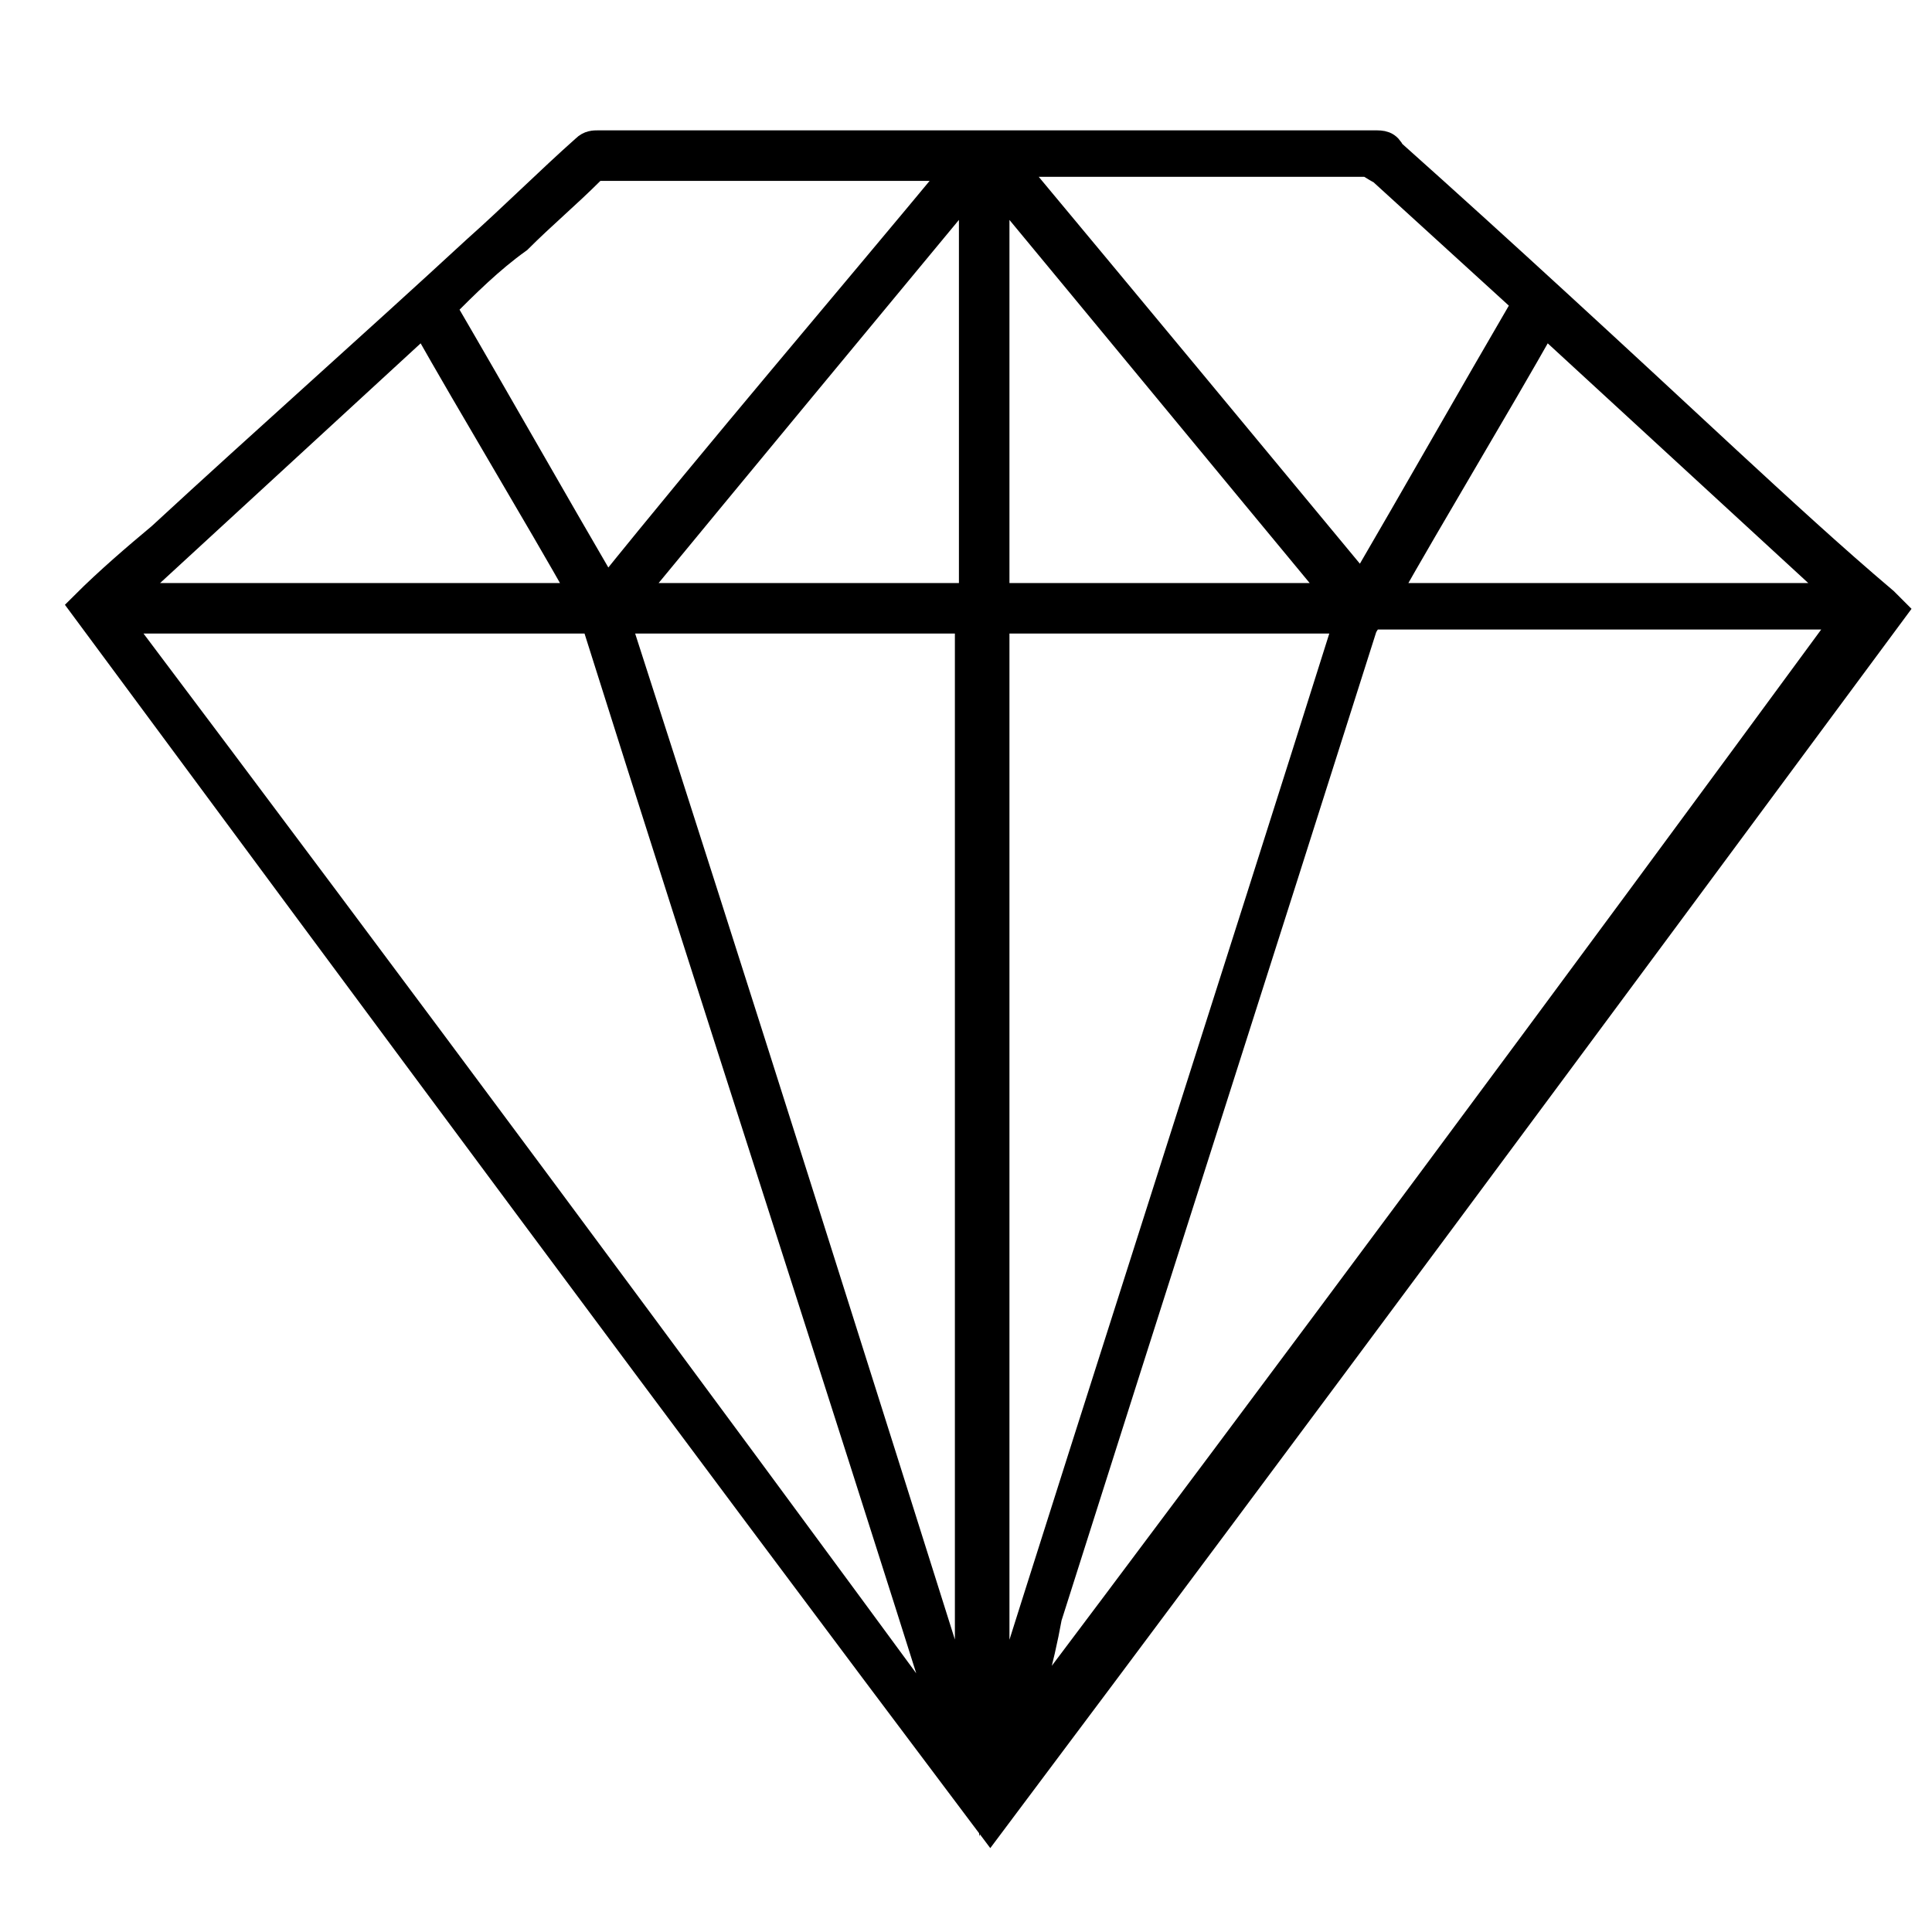 <svg xmlns="http://www.w3.org/2000/svg" xmlns:xlink="http://www.w3.org/1999/xlink" id="Capa_1" x="0px" y="0px" viewBox="0 0 47.8 47.8" style="enable-background:new 0 0 47.8 47.8;" xml:space="preserve"><style type="text/css">	.st0{stroke:#000000;stroke-width:0.75;stroke-miterlimit:10;}</style><g>	<path class="st0" d="M2.1,15c0.6-0.6,1.3-1.2,1.9-1.7c2.6-2.4,5.2-4.7,7.8-7.1c0.9-0.8,1.8-1.7,2.7-2.5c0.1-0.1,0.2-0.1,0.3-0.1  c1.9,0,3.8,0,5.8,0c4.5,0,9,0,13.4,0c0.2,0,0.3,0,0.4,0.2c2.8,2.5,5.5,5,8.3,7.6c1.3,1.2,2.6,2.4,3.9,3.5c0.1,0.1,0.1,0.1,0.2,0.2  c-7.4,10-14.8,20-22.3,30C16.9,35,9.5,25,2.1,15z M25,43.2C25,43.2,25.1,43.3,25,43.2c7-9.3,13.9-18.6,20.8-28c-0.1,0-0.2,0-0.3,0  c-3.8,0-7.6,0-11.4,0c-0.2,0-0.3,0.1-0.4,0.3c-2.6,8.2-5.2,16.3-7.8,24.5C25.7,41.1,25.4,42.2,25,43.2z M23.6,43.3  C23.6,43.3,23.7,43.3,23.6,43.3c0-0.1,0-0.2,0-0.2c-2.9-9.2-5.9-18.4-8.8-27.6c-0.1-0.2-0.1-0.2-0.3-0.2c-3.8,0-7.6,0-11.4,0  c-0.1,0-0.1,0-0.3,0C9.8,24.6,16.7,33.9,23.6,43.3z M15.2,15.3c3,9.3,5.9,18.5,8.8,27.7c0,0,0,0,0,0c0-9.2,0-18.5,0-27.7  C21.2,15.3,18.2,15.3,15.2,15.3z M24.6,15.3c0,9.3,0,18.5,0,27.7c0,0,0,0,0,0c2.9-9.2,5.9-18.5,8.8-27.7  C30.5,15.3,27.6,15.3,24.6,15.3z M10.9,7.6c1.4,2.4,2.7,4.7,4.1,7.1c2.9-3.6,5.9-7.1,8.8-10.6c-0.1,0-0.1,0-0.1,0  c-2.9,0-5.8,0-8.8,0c-0.1,0-0.2,0-0.3,0.1c-0.6,0.6-1.2,1.1-1.8,1.7C12.1,6.4,11.5,7,10.9,7.6z M24.9,4c3,3.6,5.9,7.1,8.8,10.6  c1.4-2.4,2.7-4.7,4.1-7.1c-0.1-0.1-0.2-0.2-0.2-0.2c-1.1-1-2.3-2.1-3.4-3.1C34,4.1,33.9,4,33.8,4c-2.9,0-5.7,0-8.6,0  C25.1,4,25.1,4,24.9,4z M24.1,14.8c0-3.5,0-6.9,0-10.4c-2.9,3.5-5.8,7-8.6,10.4C18.4,14.8,21.2,14.8,24.1,14.8z M33.2,14.8  c-2.9-3.5-5.7-6.9-8.6-10.4c0,3.5,0,7,0,10.4C27.5,14.8,30.3,14.8,33.2,14.8z M34.2,14.8c3.8,0,7.7,0,11.5,0  c-2.5-2.3-5-4.6-7.5-6.9C36.9,10.2,35.5,12.5,34.2,14.8z M10.5,7.9c-2.5,2.3-5,4.6-7.5,6.9c3.9,0,7.7,0,11.5,0  C13.2,12.5,11.8,10.2,10.5,7.9z"></path></g></svg>